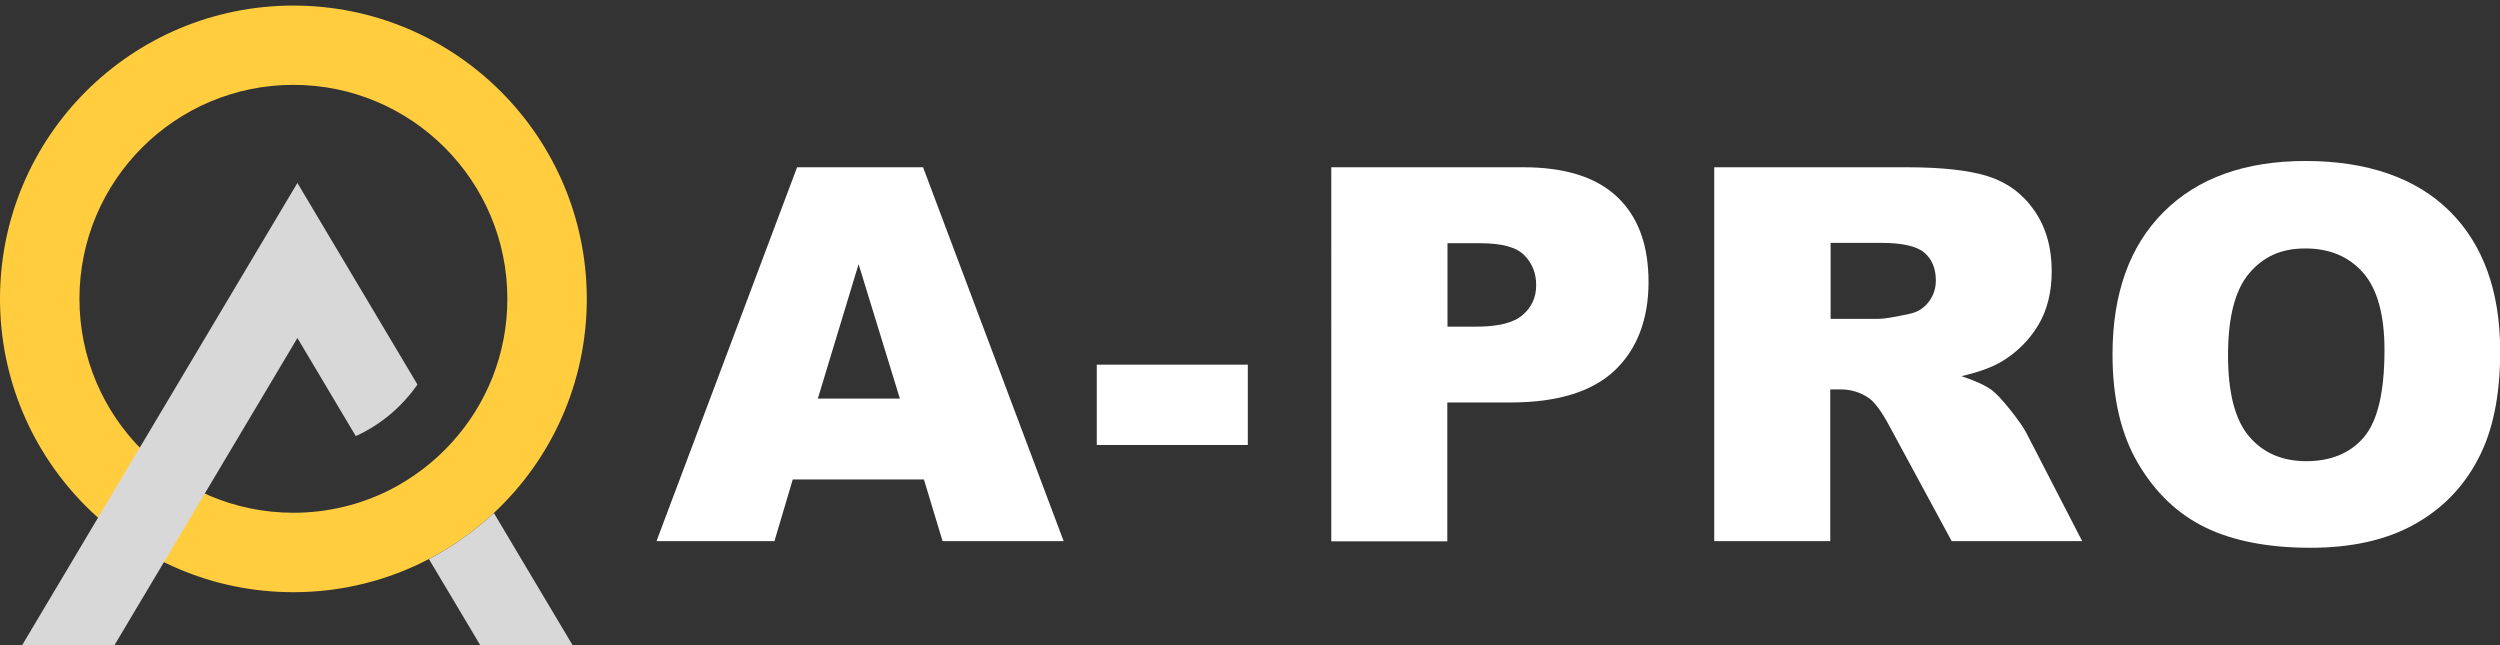 <?xml version="1.0" encoding="UTF-8"?>
<svg id="Layer_1" data-name="Layer 1" xmlns="http://www.w3.org/2000/svg" viewBox="0 0 143.49 37.03">
  <rect x="0" y="0" width="143.49" height="37.03" fill="#333333" stroke="none"/>
  <defs>
    <style>
      .cls-1 {
        fill: #d8d8d8;
      }

      .cls-2 {
        fill: #ffcd3e;
      }

      .cls-3 {
        fill: #fff;
      }
    </style>
  </defs>
  <g>
    <path class="cls-2" d="M16.84.32C7.54.32,0,7.85,0,17.15s7.54,16.84,16.84,16.84c2.81,0,5.46-.69,7.79-1.91,1.36-.71,2.61-1.6,3.73-2.65,3.28-3.07,5.32-7.44,5.32-12.28C33.67,7.85,26.13.32,16.84.32ZM25.94,25.39c-1.03,1.14-2.27,2.08-3.65,2.77-1.64.81-3.49,1.27-5.45,1.27-6.78,0-12.28-5.5-12.28-12.28s5.5-12.28,12.28-12.28,12.28,5.5,12.28,12.28c0,3.17-1.2,6.06-3.18,8.24Z"/>
    <g>
      <path class="cls-1" d="M28.35,29.44c-1.11,1.04-2.36,1.93-3.73,2.65l2.95,4.95h5.3l-4.52-7.59Z"/>
      <path class="cls-1" d="M17.07,19.4l3.35,5.63c1.43-.65,2.65-1.68,3.54-2.96l-4.24-7.12-2.65-4.45-2.65,4.45L1.27,37.03h5.3l10.5-17.63Z"/>
    </g>
  </g>
  <g>
    <path class="cls-3" d="M53.03,27.52h-7.53l-1.05,3.54h-6.77l8.07-21.46h7.23l8.07,21.46h-6.95l-1.07-3.54ZM51.65,22.88l-2.37-7.72-2.34,7.72h4.71Z"/>
    <path class="cls-3" d="M62.95,20.93h8.67v4.61h-8.67v-4.61Z"/>
    <path class="cls-3" d="M76.4,9.6h11.03c2.4,0,4.2.57,5.4,1.71s1.79,2.77,1.79,4.88-.65,3.86-1.95,5.08c-1.3,1.22-3.29,1.83-5.97,1.83h-3.63v7.97h-6.66V9.6ZM83.07,18.75h1.63c1.28,0,2.18-.22,2.69-.67.52-.44.78-1.01.78-1.71s-.22-1.24-.67-1.71c-.45-.47-1.29-.7-2.53-.7h-1.89v4.79Z"/>
    <path class="cls-3" d="M98.39,31.07V9.6h11.05c2.05,0,3.62.18,4.7.53,1.08.35,1.96,1,2.62,1.95.66.95,1,2.11,1,3.48,0,1.19-.25,2.22-.76,3.08s-1.21,1.56-2.09,2.1c-.57.34-1.34.62-2.33.85.79.26,1.37.53,1.73.79.24.18.6.55,1.06,1.13.46.58.77,1.02.93,1.33l3.21,6.22h-7.49l-3.55-6.56c-.45-.85-.85-1.4-1.2-1.65-.48-.33-1.02-.5-1.63-.5h-.59v8.71h-6.66ZM105.05,18.3h2.8c.3,0,.89-.1,1.76-.29.44-.09.8-.31,1.08-.67.28-.36.42-.78.42-1.24,0-.69-.22-1.22-.66-1.6-.44-.37-1.26-.56-2.47-.56h-2.91v4.36Z"/>
    <path class="cls-3" d="M121.25,20.35c0-3.5.98-6.23,2.93-8.18,1.95-1.95,4.67-2.93,8.16-2.93s6.33.96,8.26,2.88c1.93,1.92,2.9,4.6,2.9,8.06,0,2.51-.42,4.57-1.27,6.17-.84,1.61-2.06,2.86-3.66,3.75-1.6.89-3.58,1.34-5.97,1.34s-4.42-.39-6.01-1.16c-1.59-.77-2.87-1.99-3.86-3.66-.99-1.67-1.48-3.76-1.48-6.27ZM127.88,20.38c0,2.17.4,3.72,1.21,4.67.81.95,1.9,1.42,3.29,1.42s2.53-.46,3.31-1.39c.78-.93,1.17-2.59,1.17-4.99,0-2.02-.41-3.5-1.22-4.43-.82-.93-1.92-1.4-3.32-1.4s-2.41.47-3.22,1.42c-.81.95-1.22,2.51-1.22,4.7Z"/>
  </g>
</svg>
